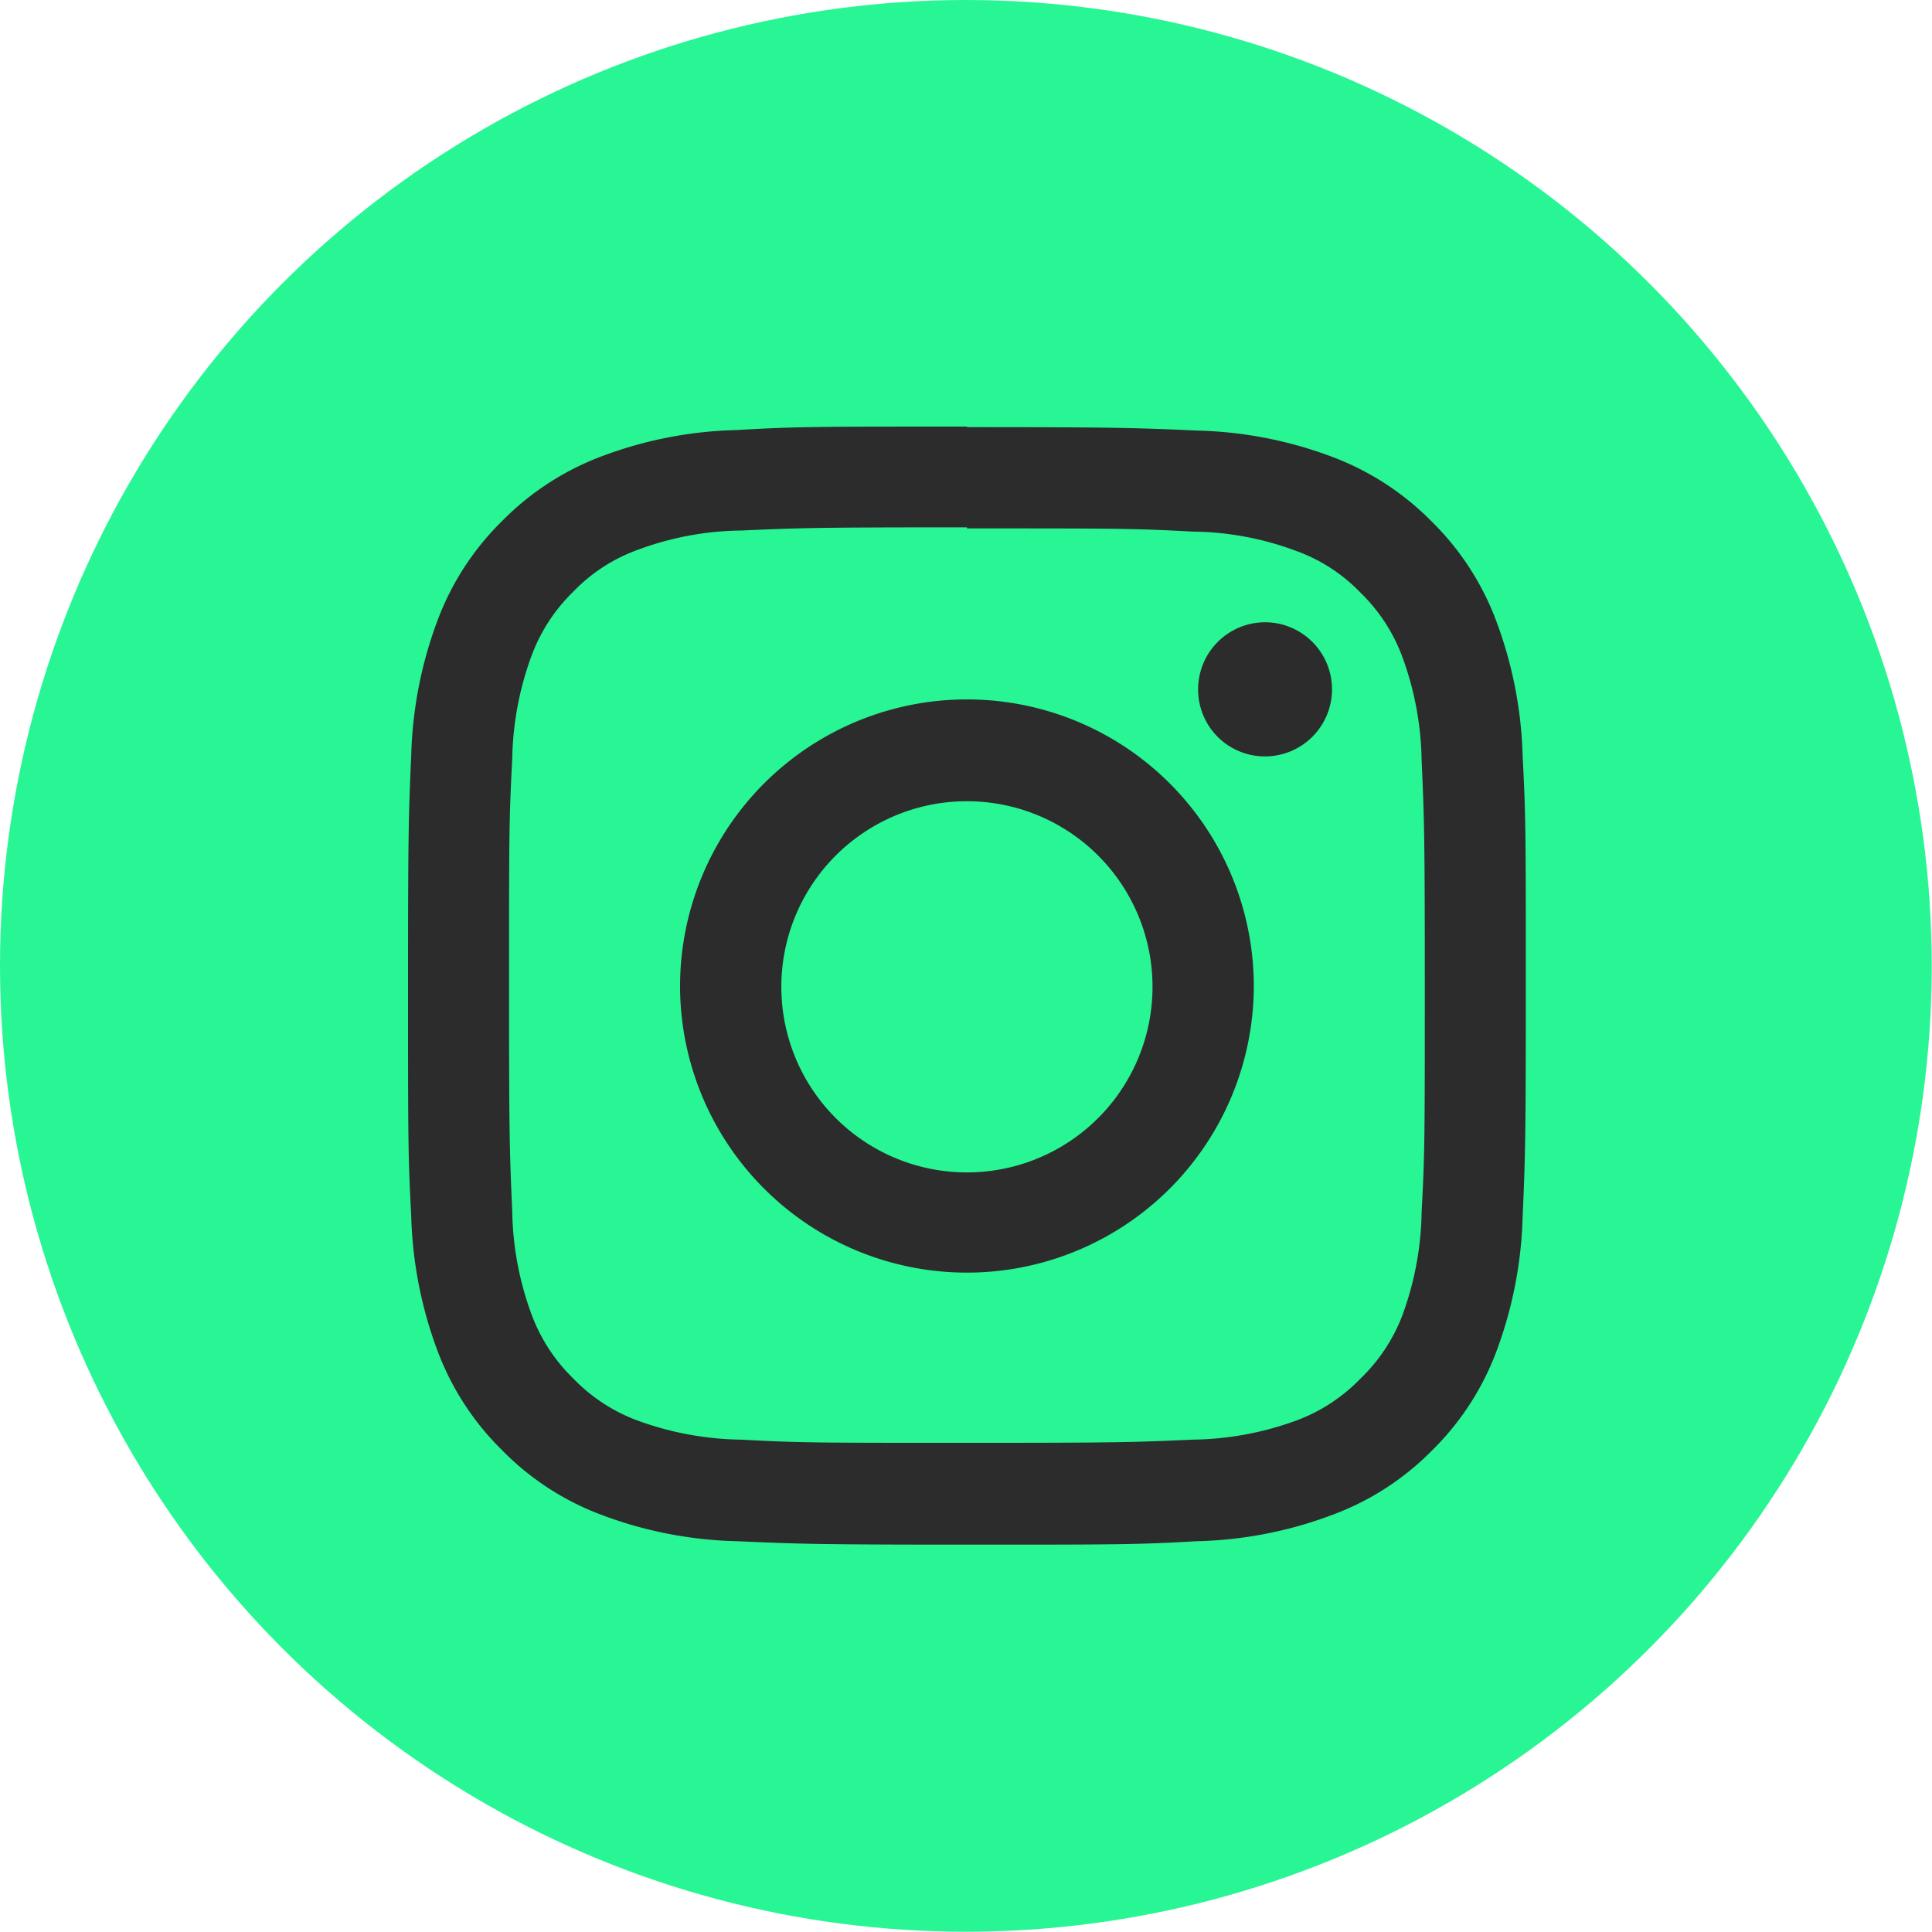 <?xml version="1.0" encoding="UTF-8"?> <svg xmlns="http://www.w3.org/2000/svg" viewBox="0 0 72.87 72.87"><defs><style>.cls-1{fill:#28f694;}.cls-2{fill:#2c2c2c;}</style></defs><title>Instagram</title><g id="Capa_2" data-name="Capa 2"><g id="Layer_1" data-name="Layer 1"><circle class="cls-1" cx="36.43" cy="36.43" r="36.43"></circle><path class="cls-2" d="M-463.53-30.07c5.62,0,6.29,0,8.51.12a11.43,11.43,0,0,1,3.91.73,6.34,6.34,0,0,1,2.42,1.57,6.52,6.52,0,0,1,1.58,2.42,11.81,11.81,0,0,1,.73,3.91c.1,2.23.12,2.89.12,8.52s0,6.29-.12,8.51a11.75,11.75,0,0,1-.73,3.91A6.52,6.52,0,0,1-448.69,2a6.48,6.48,0,0,1-2.42,1.58,11.76,11.76,0,0,1-3.91.72c-2.22.1-2.89.12-8.51.12s-6.29,0-8.51-.12a11.82,11.82,0,0,1-3.91-.72A6.48,6.48,0,0,1-478.37,2a6.52,6.52,0,0,1-1.58-2.42,11.75,11.75,0,0,1-.73-3.91c-.1-2.22-.12-2.89-.12-8.51s0-6.29.12-8.52a11.81,11.81,0,0,1,.73-3.91,6.52,6.52,0,0,1,1.58-2.42,6.34,6.34,0,0,1,2.42-1.57,11.49,11.49,0,0,1,3.91-.73c2.22-.1,2.89-.12,8.51-.12m0-3.8c-5.72,0-6.44,0-8.68.13a15.42,15.42,0,0,0-5.12,1,10.39,10.39,0,0,0-3.73,2.43,10.31,10.31,0,0,0-2.43,3.73,15.67,15.67,0,0,0-1,5.11c-.1,2.25-.12,3-.12,8.69s0,6.43.12,8.68a15.67,15.67,0,0,0,1,5.11,10.31,10.31,0,0,0,2.43,3.73,10.26,10.26,0,0,0,3.73,2.43,15.42,15.42,0,0,0,5.12,1c2.24.1,3,.13,8.68.13s6.44,0,8.68-.13a15.42,15.42,0,0,0,5.12-1A10.26,10.26,0,0,0-446,4.72,10.31,10.31,0,0,0-443.57,1a15.67,15.67,0,0,0,1-5.11c.1-2.25.12-3,.12-8.68s0-6.44-.12-8.69a15.67,15.67,0,0,0-1-5.11A10.31,10.31,0,0,0-446-30.33a10.39,10.39,0,0,0-3.73-2.43,15.42,15.42,0,0,0-5.12-1c-2.24-.1-3-.13-8.68-.13" transform="translate(500 50)"></path><path class="cls-2" d="M-463.53-23.62A10.82,10.82,0,0,0-474.35-12.8,10.82,10.82,0,0,0-463.53-2,10.82,10.82,0,0,0-452.71-12.8a10.82,10.82,0,0,0-10.82-10.82m0,17.84a7,7,0,0,1-7-7,7,7,0,0,1,7-7,7,7,0,0,1,7,7,7,7,0,0,1-7,7" transform="translate(500 50)"></path><path class="cls-2" d="M-449.76-24a2.53,2.53,0,0,1-2.53,2.53A2.52,2.52,0,0,1-454.81-24a2.53,2.53,0,0,1,2.52-2.53A2.53,2.53,0,0,1-449.76-24" transform="translate(500 50)"></path></g></g></svg> 